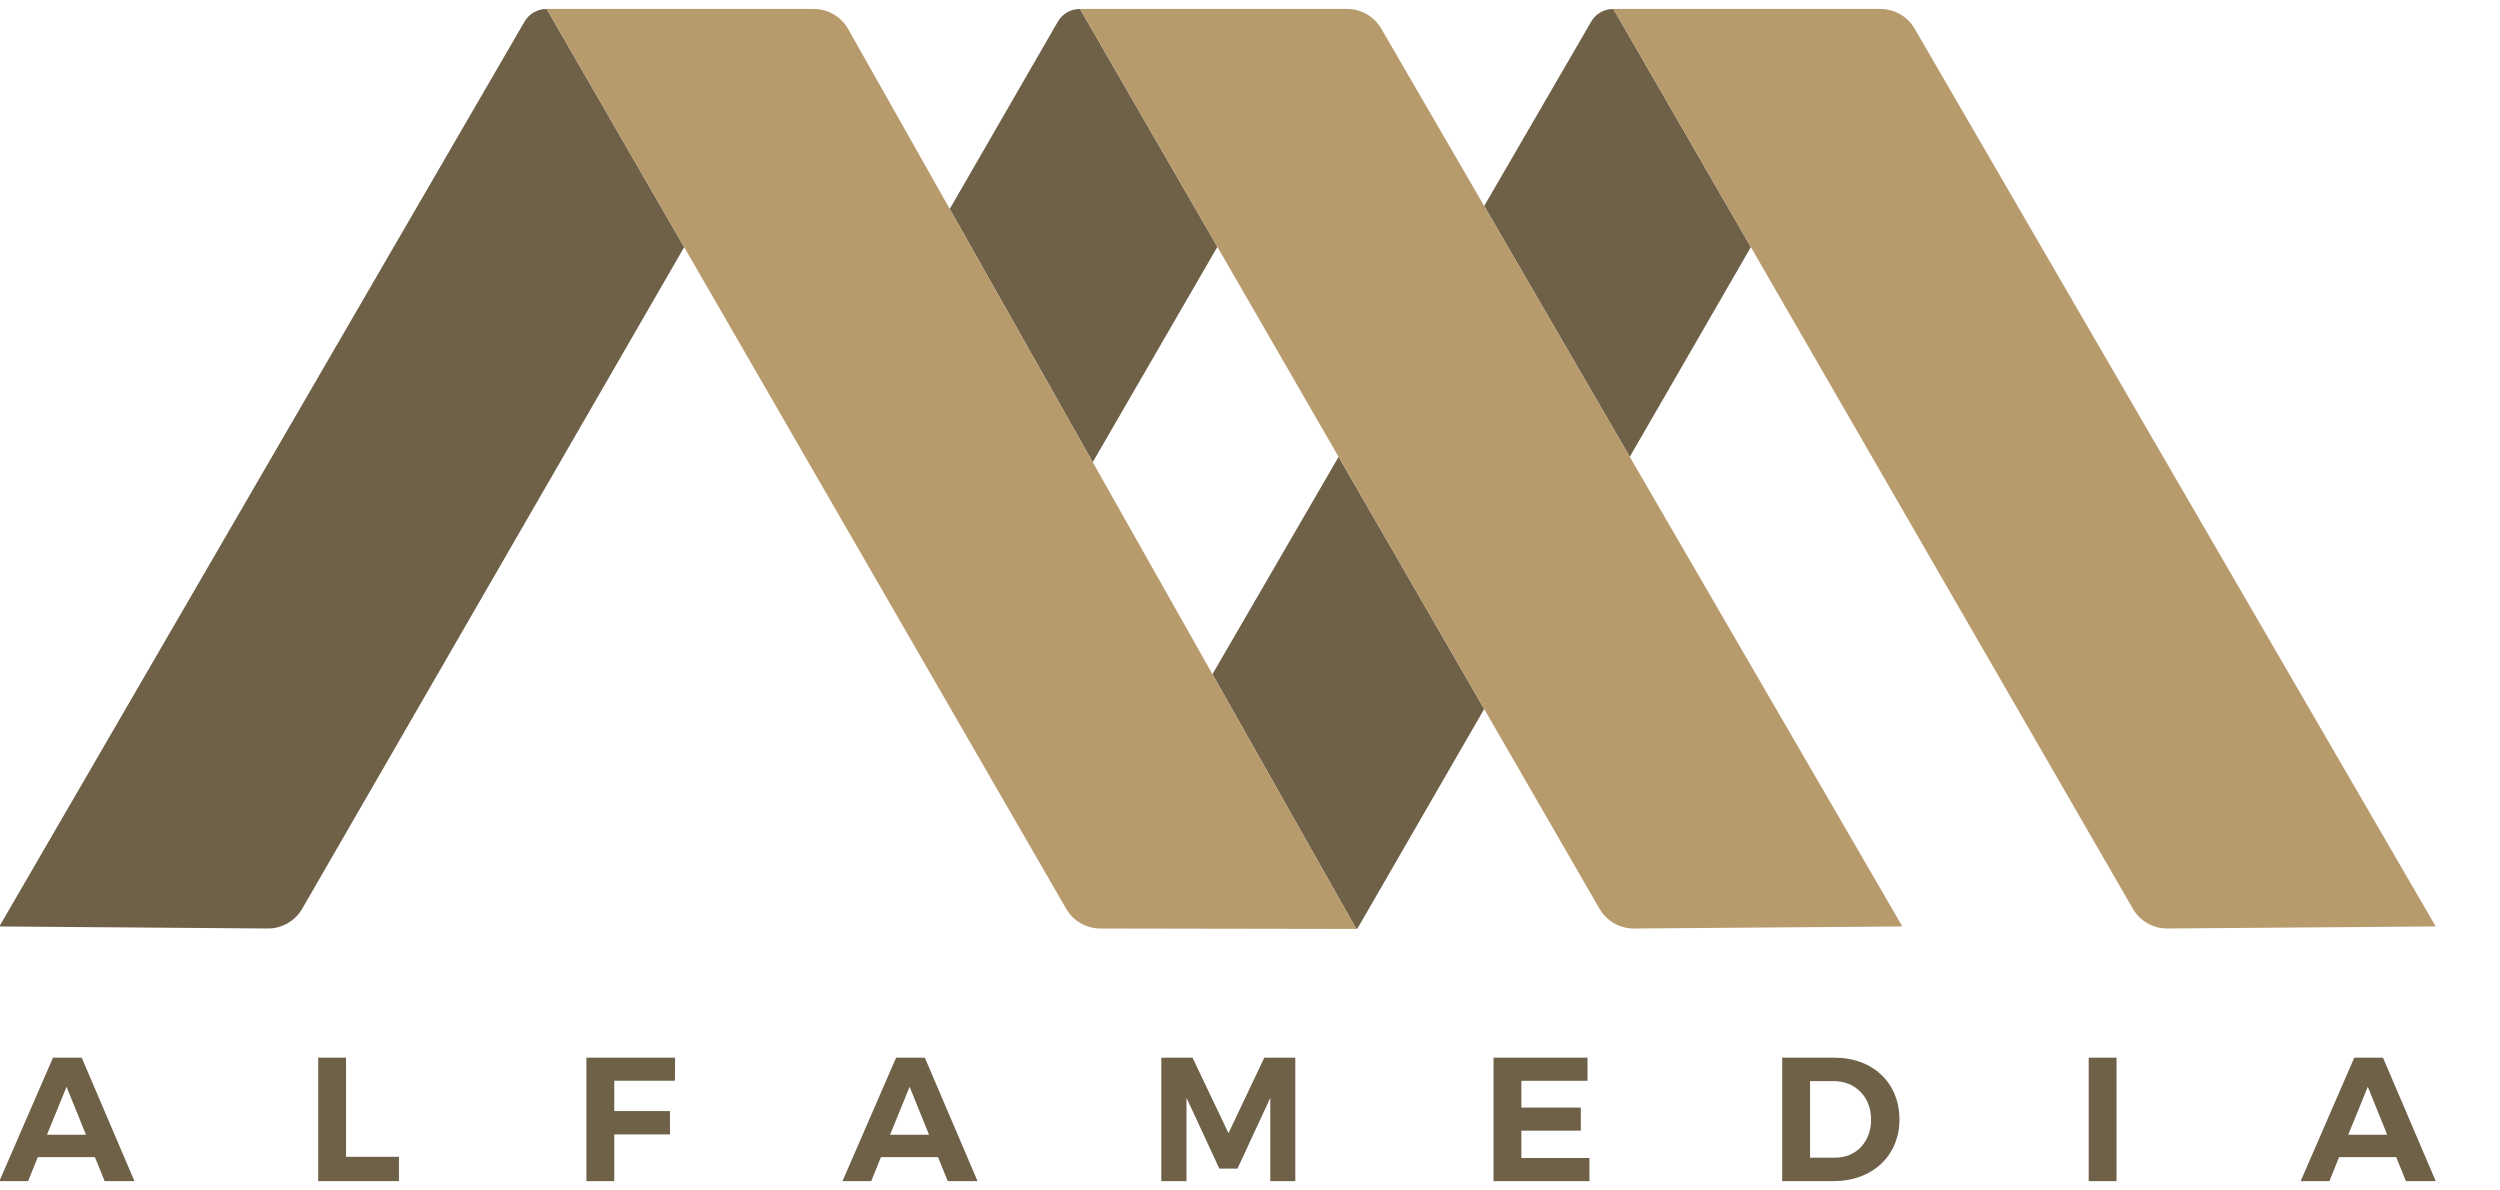 <?xml version="1.0" encoding="utf-8"?>
<!-- Generator: Adobe Illustrator 27.1.1, SVG Export Plug-In . SVG Version: 6.00 Build 0)  -->
<svg version="1.0" id="Ebene_1" xmlns="http://www.w3.org/2000/svg" xmlns:xlink="http://www.w3.org/1999/xlink" x="0px" y="0px"
	 viewBox="0 0 1050 500" enable-background="new 0 0 1050 500" xml:space="preserve">
<g display="none">
	<defs>
		<rect id="SVGID_1_" x="160.41" y="88.04" width="693.34" height="322.96"/>
	</defs>
	<clipPath id="SVGID_00000057111675139091044550000004542135972359558833_" display="inline">
		<use xlink:href="#SVGID_1_"  overflow="visible"/>
	</clipPath>
	<path display="inline" clip-path="url(#SVGID_00000057111675139091044550000004542135972359558833_)" fill="#6F6148" d="
		M576.49,306.9c-6.89,12-13.81,23.98-20.62,36.02c-1.51,2.67-3.07,4.42-6.58,4.4c-27.12-0.14-54.24-0.08-82.81-0.08
		c16.66-28.75,32.8-56.61,48.91-84.43c0.84-1.46,83.37-144.47,83.37-144.47c3.54-6.06,7.08-12.11,10.63-18.17
		c0.53-1.01,1.71-7.11,6.18-5.41c11.95,17.77,20.07,35.06,31.03,53.41c3.87,6.48,7.26,13.23,10.87,19.86
		c-15.25,26.24-30.5,52.49-45.75,78.73C589.98,284.21,576.49,306.9,576.49,306.9"/>
	<path display="inline" clip-path="url(#SVGID_00000057111675139091044550000004542135972359558833_)" fill="none" d="M576.49,306.9
		c-6.89,12-13.81,23.98-20.62,36.02c-1.51,2.67-3.07,4.42-6.58,4.4c-27.12-0.14-54.24-0.08-82.81-0.08
		c16.66-28.75,32.8-56.61,48.91-84.43c0.84-1.46,83.37-144.47,83.37-144.47c3.54-6.06,7.08-12.11,10.63-18.17
		c0.53-1.01,1.71-7.11,6.18-5.41c11.95,17.77,20.07,35.06,31.03,53.41c3.87,6.48,7.26,13.23,10.87,19.86
		c-15.25,26.24-30.5,52.49-45.75,78.73C589.98,284.21,576.49,306.9,576.49,306.9"/>
	<path display="inline" clip-path="url(#SVGID_00000057111675139091044550000004542135972359558833_)" fill="#6F6148" d="
		M408.48,183.42c19.38-33.58,37.55-65.06,37.55-65.06c3.54-6.07,7.08-12.12,10.63-18.18c1.44-2.46,3.17-7.1,6.11-7.1
		c11.95,17.77,20.14,36.76,31.11,55.11c3.86,6.47,7.26,13.23,10.86,19.85c-15.24,26.25-30.5,52.49-45.74,78.74
		C437.26,284.2,386.56,221.4,408.48,183.42"/>
	<path display="inline" clip-path="url(#SVGID_00000057111675139091044550000004542135972359558833_)" fill="none" d="
		M408.48,183.42c19.38-33.58,37.55-65.06,37.55-65.06c3.54-6.07,7.08-12.12,10.63-18.18c1.44-2.46,3.17-7.1,6.11-7.1
		c11.95,17.77,20.14,36.76,31.11,55.11c3.86,6.47,7.26,13.23,10.86,19.85c-15.24,26.25-30.5,52.49-45.74,78.74
		C437.26,284.2,386.56,221.4,408.48,183.42"/>
	<path display="inline" clip-path="url(#SVGID_00000057111675139091044550000004542135972359558833_)" fill="#6F6148" d="
		M276.28,306.9c-6.89,12-14.04,23.98-20.85,36.02c-1.51,2.67-3.07,4.42-6.58,4.4c-27.12-0.13-54.24-0.08-82.81-0.08
		c16.66-28.75,33.02-56.61,49.13-84.43c0.84-1.46,83.37-144.47,83.37-144.47c3.54-6.06,7.08-12.11,10.63-18.17
		c1.44-2.46,3.26-7.85,7.3-5.65c20.56,29.74,18.95,35.29,29.92,53.65c3.87,6.48,7.26,13.23,10.87,19.86
		c-15.25,26.24-30.5,52.49-45.75,78.73C289.77,284.21,276.28,306.9,276.28,306.9"/>
	<path display="inline" clip-path="url(#SVGID_00000057111675139091044550000004542135972359558833_)" fill="none" d="M276.28,306.9
		c-6.89,12-14.04,23.98-20.85,36.02c-1.51,2.67-3.07,4.42-6.58,4.4c-27.12-0.13-54.24-0.08-82.81-0.08
		c16.66-28.75,33.02-56.61,49.13-84.43c0.84-1.46,83.37-144.47,83.37-144.47c3.54-6.06,7.08-12.11,10.63-18.17
		c1.44-2.46,3.26-7.85,7.3-5.65c20.56,29.74,18.95,35.29,29.92,53.65c3.87,6.48,7.26,13.23,10.87,19.86
		c-15.25,26.24-30.5,52.49-45.75,78.73C289.77,284.21,276.28,306.9,276.28,306.9"/>
	<path display="inline" clip-path="url(#SVGID_00000057111675139091044550000004542135972359558833_)" fill="#6F6148" d="
		M822.84,398.66l6.5-13.26l6.5,13.26H822.84z M838.29,403.68l3.58,7.32h6.45l-15.76-32.18h-6.45L810.36,411h6.45l3.58-7.32H838.29z
		 M752.98,411h6.04v-32.19h-6.04V411z M689.28,403.1c-2.3,1.86-5.63,2.79-9.95,2.79h-6.7v-22.05h6.04c9.37,0,14.07,3.68,14.07,11.05
		C692.74,398.5,691.58,401.24,689.28,403.1 M678.87,378.82h-12.28V411h11.87c6.89,0,12-1.46,15.35-4.37
		c3.34-2.92,5.01-6.88,5.01-11.88s-1.72-8.91-5.17-11.72S685.28,378.82,678.87,378.82 M586.76,378.82V411h25.73v-5.11h-19.69v-8.61
		h17.13v-4.83h-17.13v-8.52h19.08v-5.11H586.76z M496.12,385.86l12.44,22.33h3.38l12.48-22.33V411h6.04v-32.18h-9.36l-10.79,20.21
		l-10.8-20.21h-9.41V411h6.04V385.86z M413.27,398.66l6.5-13.26l6.5,13.26H413.27z M428.72,403.68l3.58,7.32h6.45l-15.76-32.18
		h-6.45L400.79,411h6.45l3.58-7.32H428.72z M354.46,383.88l0.05-5.06h-23.84V411h6.04v-13.26h15.86v-5.02H336.7v-8.84H354.46z
		 M277.69,411v-5.16h-16.32v-27.02h-6.04V411H277.69z M178.52,398.66l6.5-13.26l6.5,13.26H178.52z M193.96,403.68l3.58,7.32h6.45
		l-15.76-32.18h-6.44L166.03,411h6.45l3.58-7.32H193.96z"/>
	<path display="inline" clip-path="url(#SVGID_00000057111675139091044550000004542135972359558833_)" fill="#B89B6D" d="
		M585.04,307.05c-10.78-20.43-22.45-40.35-34.63-59.98c-14.65-26.68-29.93-52.99-45.67-79.03c-3.61-6.62-7-13.38-10.87-19.86
		c-10.97-18.35-20.69-37.44-32.63-55.22c2.29-2.69,5.38-1.34,8.05-1.35c23.51-0.12,47.01,0.16,70.51-0.23
		c5.98-0.09,9.26,1.63,12.28,6.93c17.3,30.38,35.04,60.5,52.63,90.72c12.8,23.22,25.83,46.31,39.93,68.77
		c15.42,26.97,30.85,53.94,46.25,80.91c1.39,2.43,2.68,4.91,4.71,8.64h-16.36c-21.44,0-42.86-0.13-64.29,0.11
		c-4.52,0.05-7.07-1.39-9.28-5.31C599.02,330.32,591.94,318.73,585.04,307.05"/>
	<path display="inline" clip-path="url(#SVGID_00000057111675139091044550000004542135972359558833_)" fill="none" d="
		M585.04,307.05c-10.78-20.43-22.45-40.35-34.63-59.98c-14.65-26.68-29.93-52.99-45.67-79.03c-3.61-6.62-7-13.38-10.87-19.86
		c-10.97-18.35-20.69-37.44-32.63-55.22c2.29-2.69,5.38-1.34,8.05-1.35c23.51-0.12,47.01,0.16,70.51-0.23
		c5.98-0.09,9.26,1.63,12.28,6.93c17.3,30.38,35.04,60.5,52.63,90.72c12.8,23.22,25.83,46.31,39.93,68.77
		c15.42,26.97,30.85,53.94,46.25,80.91c1.39,2.43,2.68,4.91,4.71,8.64h-16.36c-21.44,0-42.86-0.13-64.29,0.11
		c-4.52,0.05-7.07-1.39-9.28-5.31C599.02,330.32,591.94,318.73,585.04,307.05"/>
	<path display="inline" clip-path="url(#SVGID_00000057111675139091044550000004542135972359558833_)" fill="#B89B6D" d="
		M737.76,307.05c-10.78-20.43-22.45-40.35-34.63-59.98c-14.65-26.68-29.93-52.99-45.67-79.03c-3.61-6.62-7-13.38-10.87-19.86
		c-10.97-18.35-20.69-37.44-32.63-55.22c2.29-2.69,5.38-1.34,8.05-1.35c23.51-0.12,47.01,0.16,70.51-0.23
		c5.98-0.09,9.26,1.63,12.28,6.93c17.3,30.38,35.04,60.5,52.63,90.72c12.8,23.22,25.83,46.31,39.93,68.77
		c15.42,26.97,30.85,53.94,46.25,80.91c1.39,2.43,2.68,4.91,4.71,8.64h-16.36c-21.44,0-42.86-0.13-64.29,0.11
		c-4.52,0.05-7.07-1.39-9.28-5.31C751.74,330.32,744.67,318.73,737.76,307.05"/>
	<path display="inline" clip-path="url(#SVGID_00000057111675139091044550000004542135972359558833_)" fill="none" d="
		M737.76,307.05c-10.78-20.43-22.45-40.35-34.63-59.98c-14.65-26.68-29.93-52.99-45.67-79.03c-3.61-6.62-7-13.38-10.87-19.86
		c-10.97-18.35-20.69-37.44-32.63-55.22c2.29-2.69,5.38-1.34,8.05-1.35c23.51-0.12,47.01,0.16,70.51-0.23
		c5.98-0.09,9.26,1.63,12.28,6.93c17.3,30.38,35.04,60.5,52.63,90.72c12.8,23.22,25.83,46.31,39.93,68.77
		c15.42,26.97,30.85,53.94,46.25,80.91c1.39,2.43,2.68,4.91,4.71,8.64h-16.36c-21.44,0-42.86-0.13-64.29,0.11
		c-4.52,0.05-7.07-1.39-9.28-5.31C751.74,330.32,744.67,318.73,737.76,307.05"/>
	<path display="inline" clip-path="url(#SVGID_00000057111675139091044550000004542135972359558833_)" fill="#B89B6D" d="
		M437.55,307.05c-10.78-20.43-22.45-40.35-34.63-59.98c-14.65-26.68-29.93-52.99-45.67-79.03c-3.61-6.62-7-13.38-10.87-19.86
		c-10.97-18.35-20.69-37.44-32.63-55.22c2.29-2.69,5.38-1.34,8.05-1.35c23.51-0.12,47.01,0.16,70.51-0.23
		c5.98-0.09,9.26,1.63,12.28,6.93c17.3,30.38,35.04,60.5,52.63,90.72c12.8,23.22,25.83,46.31,39.93,68.77
		c15.42,26.97,30.85,53.94,46.25,80.91c1.39,2.43,2.68,4.91,4.71,8.64h-16.36c-21.44,0-42.86-0.13-64.29,0.11
		c-4.52,0.05-7.07-1.39-9.28-5.31C451.53,330.32,444.46,318.73,437.55,307.05"/>
	<path display="inline" clip-path="url(#SVGID_00000057111675139091044550000004542135972359558833_)" fill="none" d="
		M437.55,307.05c-10.78-20.43-22.45-40.35-34.63-59.98c-14.65-26.68-29.93-52.99-45.67-79.03c-3.61-6.62-7-13.38-10.87-19.86
		c-10.97-18.35-20.69-37.44-32.63-55.22c2.29-2.69,5.38-1.34,8.05-1.35c23.51-0.12,47.01,0.16,70.51-0.23
		c5.98-0.09,9.26,1.63,12.28,6.93c17.3,30.38,35.04,60.5,52.63,90.72c12.8,23.22,25.83,46.31,39.93,68.77
		c15.42,26.97,30.85,53.94,46.25,80.91c1.39,2.43,2.68,4.91,4.71,8.64h-16.36c-21.44,0-42.86-0.13-64.29,0.11
		c-4.52,0.05-7.07-1.39-9.28-5.31C451.53,330.32,444.46,318.73,437.55,307.05"/>
	
		<line display="inline" clip-path="url(#SVGID_00000057111675139091044550000004542135972359558833_)" fill="none" stroke="#000000" stroke-miterlimit="10" x1="31.5" y1="57.5" x2="31.5" y2="231.5"/>
	
		<line display="inline" clip-path="url(#SVGID_00000057111675139091044550000004542135972359558833_)" fill="none" stroke="#000000" stroke-miterlimit="10" x1="-141.5" y1="135.5" x2="-141.5" y2="136.5"/>
</g>
<circle fill="#67BC67" cx="-406" cy="303" r="35"/>
<circle fill="#67BC67" cx="-502" cy="285" r="35"/>
<g>
	<defs>
		<rect id="SVGID_00000102527734095155920680000006862622941467266197_" x="-0.27" y="3.75" width="1023.27" height="492.32"/>
	</defs>
	<clipPath id="SVGID_00000124144243056160999230000017403784172217735310_">
		<use xlink:href="#SVGID_00000102527734095155920680000006862622941467266197_"  overflow="visible"/>
	</clipPath>
	<path clip-path="url(#SVGID_00000124144243056160999230000017403784172217735310_)" fill="#6F6148" d="M287.36,103.8L229.6,3.77
		h-0.13c-3.77,0-7.25,2.01-9.15,5.27L-0.27,389.11l112.68,0.86c5.98,0.05,11.53-3.13,14.52-8.31L287.36,103.8z M458.95,194.11
		l52.35-90.43L453.61,3.77h-0.14c-3.77,0-7.25,2.01-9.15,5.27l-45.43,78.73L458.95,194.11z M570.09,390.05l53.27-92.26
		l-61.15-105.92l-52.98,91.29l60.36,106.89L570.09,390.05z M684.51,191.87l50.85-88.08L677.62,3.77h-0.15
		c-3.77,0-7.25,2.01-9.15,5.27l-44.96,77.47L684.51,191.87z"/>
	<path clip-path="url(#SVGID_00000124144243056160999230000017403784172217735310_)" fill="#B89B6D" d="M569.65,390.16L356.14,12.04
		c-2.97-5.12-8.45-8.28-14.37-8.28L229.59,3.75l218.19,377.92c2.99,5.18,8.54,8.36,14.52,8.31L569.65,390.16z M798.99,389.11
		L580.14,12.04c-2.97-5.12-8.45-8.28-14.37-8.28L453.6,3.75l218.19,377.92c2.99,5.18,8.54,8.36,14.52,8.31L798.99,389.11z
		 M1023,389.11L804.15,12.04c-2.97-5.12-8.45-8.28-14.37-8.28L677.61,3.75L895.8,381.66c2.99,5.18,8.54,8.36,14.52,8.31L1023,389.11
		z"/>
	<path clip-path="url(#SVGID_00000124144243056160999230000017403784172217735310_)" fill="#6F6148" d="M36.1,476.59H19.73
		l8.22-20.14L36.1,476.59z M43.95,496.07h12.52l-22.14-51.84H22.25l-22.51,51.84H11.8L15.88,486h23.99L43.95,496.07z M133.64,496.07
		h33.92v-10.22h-22.22v-41.62h-11.7V496.07z M283.47,453.93l0.07-9.7h-37.25v51.84h11.7v-19.63h23.4v-9.78h-23.4v-12.74H283.47z
		 M390.2,476.59h-16.37l8.22-20.14L390.2,476.59z M398.05,496.07h12.52l-22.14-51.84h-12.07l-22.51,51.84h12.07l4.07-10.07h23.99
		L398.05,496.07z M533.51,496.07h10.52v-51.84h-13.03l-15.03,31.7l-15.11-31.7h-13.11v51.84h10.59v-34.96l13.78,29.7h7.63
		l13.77-29.7V496.07z M627.28,496.07h40.29v-9.7h-28.59v-11.48h24.96v-9.7h-24.96v-11.26h27.77v-9.7h-39.47V496.07z M785.85,470.22
		c0,9.48-6.37,16-15.03,16h-10.59v-32.14h10.07C779.18,454.07,785.85,460.67,785.85,470.22 M797.77,470.15
		c0-15.33-11.18-25.92-27.25-25.92h-22v51.84h21.55C786.44,496.07,797.77,485.4,797.77,470.15 M877.25,496.07h11.7v-51.84h-11.7
		V496.07z M1002.63,476.59h-16.37l8.22-20.14L1002.63,476.59z M1023,496.07l-22.14-51.84h-12.07l-22.51,51.84h12.07l4.07-10.07
		h23.99l4.07,10.07H1023z"/>
</g>
</svg>
